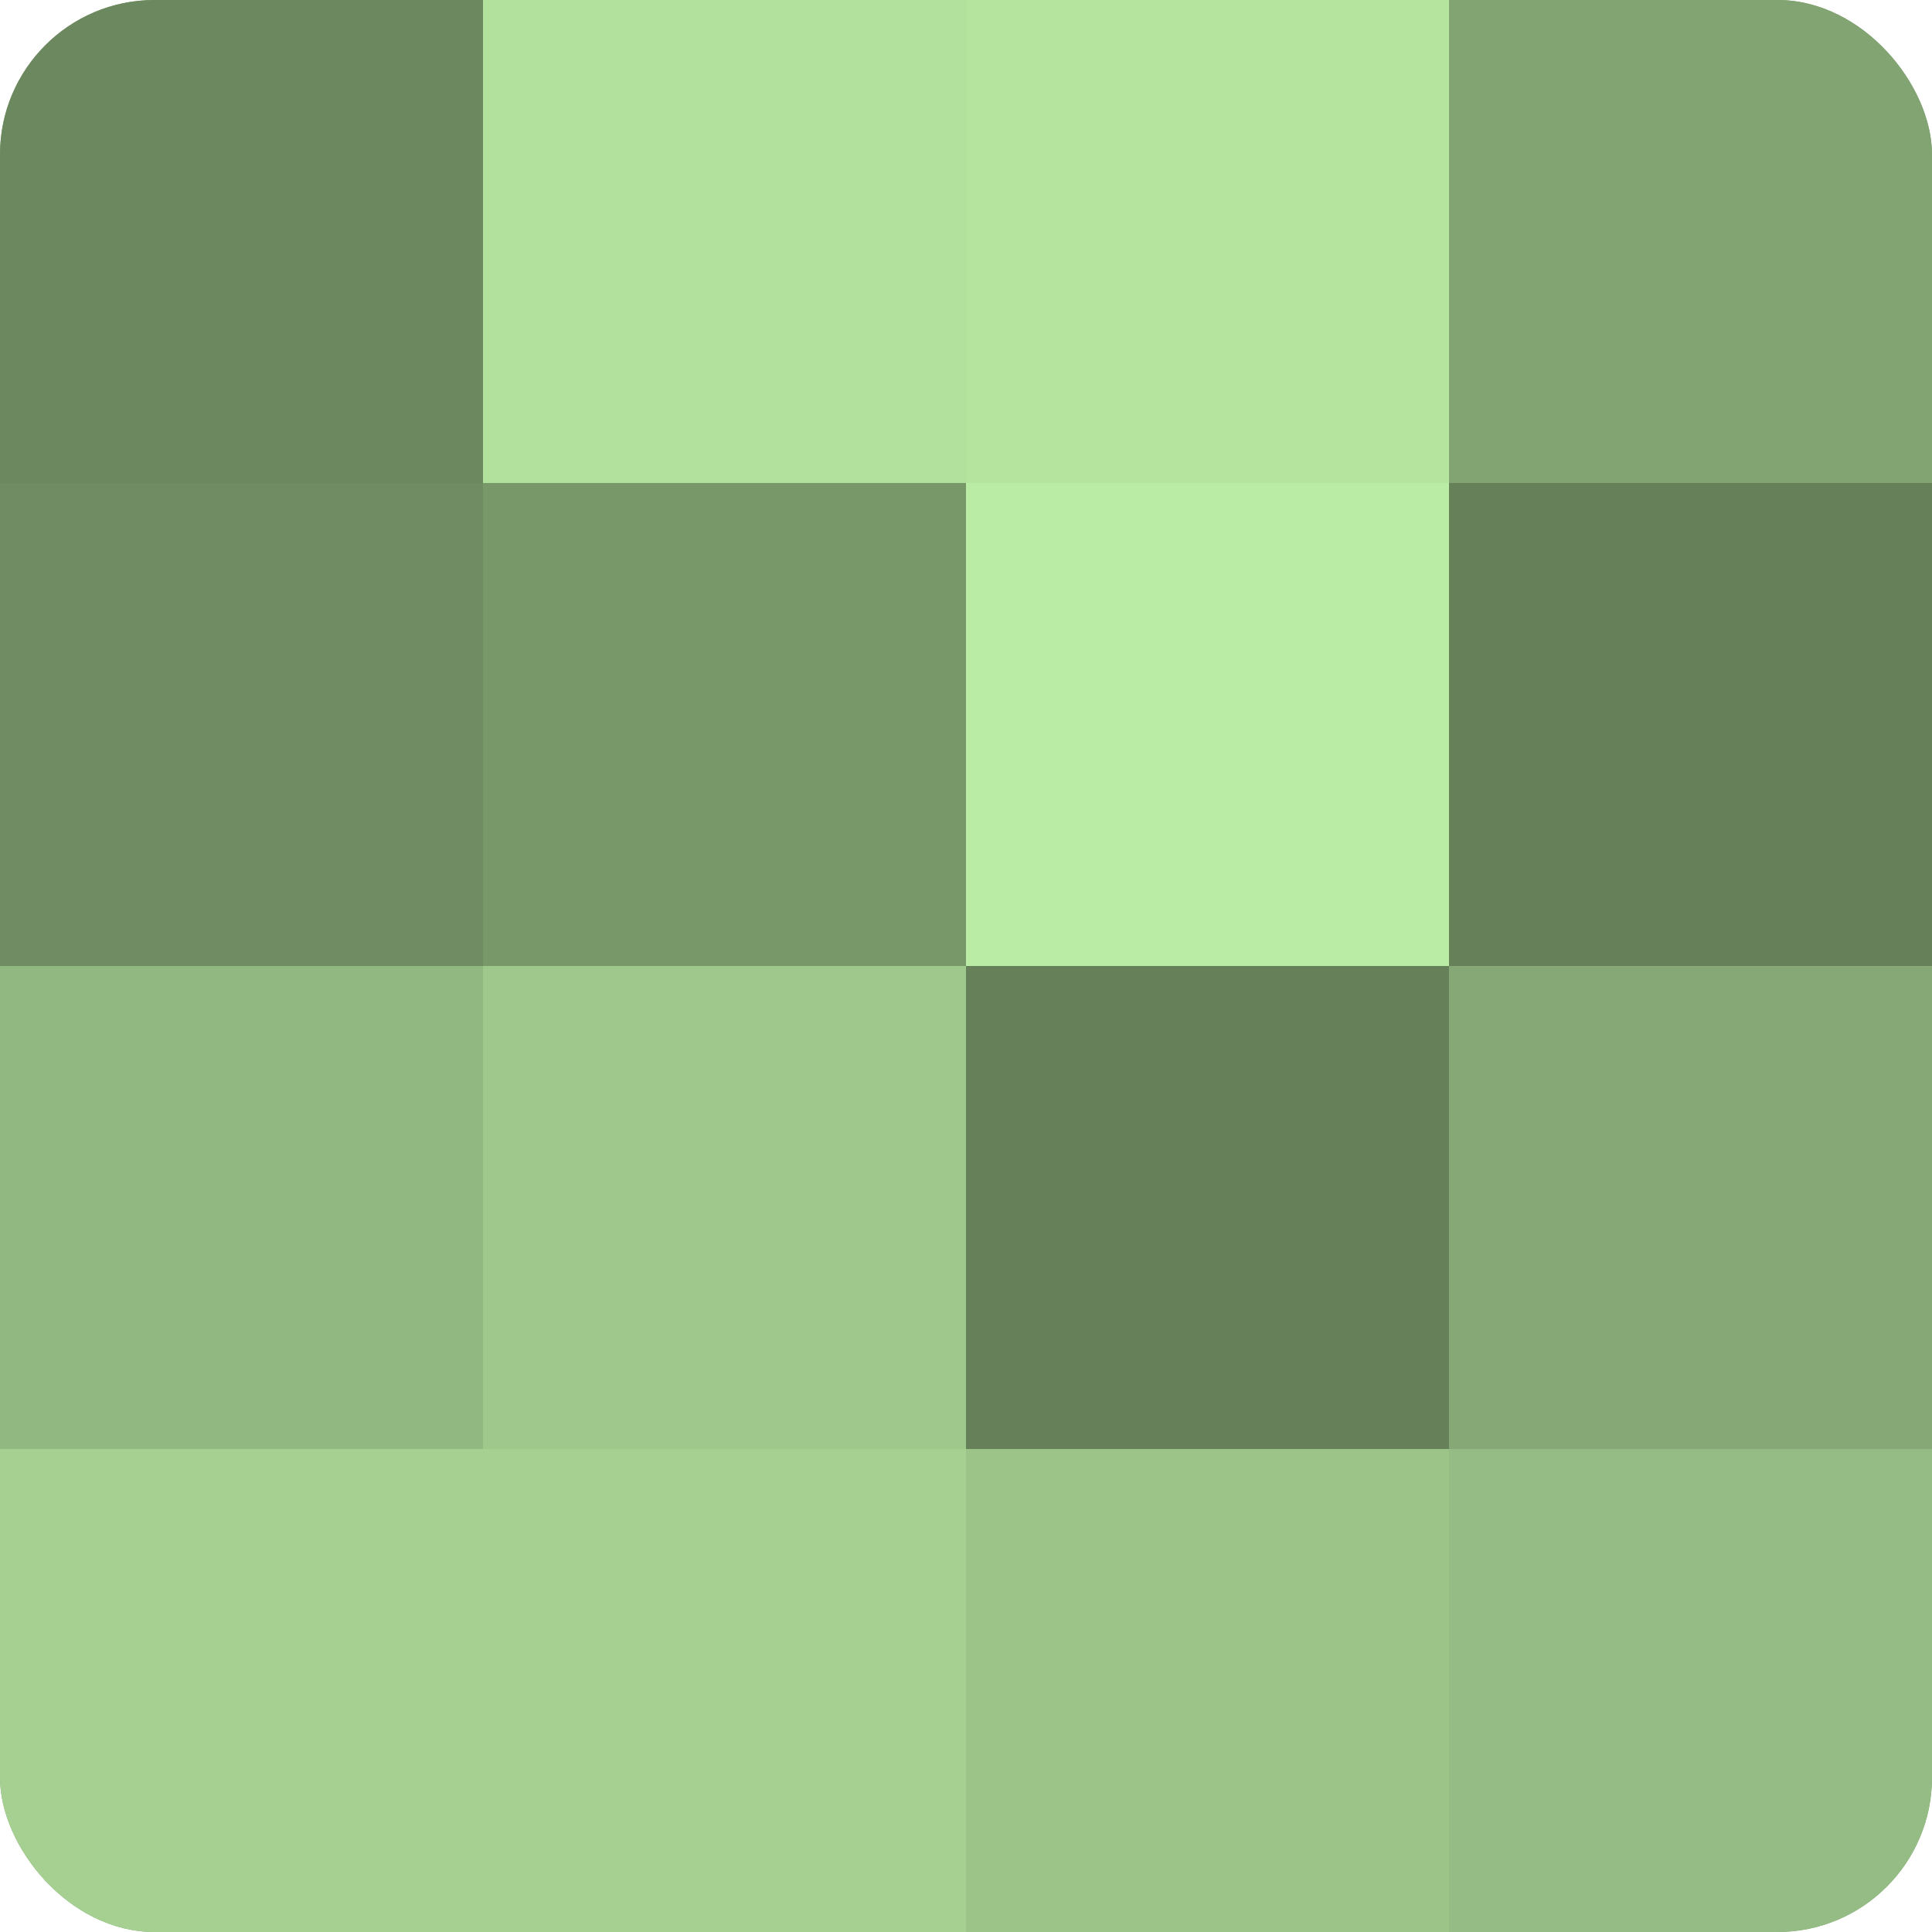 <?xml version="1.0" encoding="UTF-8"?>
<svg xmlns="http://www.w3.org/2000/svg" width="60" height="60" viewBox="0 0 100 100" preserveAspectRatio="xMidYMid meet"><defs><clipPath id="c" width="100" height="100"><rect width="100" height="100" rx="8" ry="8"/></clipPath></defs><g clip-path="url(#c)"><rect width="100" height="100" fill="#7fa070"/><rect width="25" height="25" fill="#6c885f"/><rect y="25" width="25" height="25" fill="#6f8c62"/><rect y="50" width="25" height="25" fill="#92b881"/><rect y="75" width="25" height="25" fill="#a5d092"/><rect x="25" width="25" height="25" fill="#b2e09d"/><rect x="25" y="25" width="25" height="25" fill="#79986a"/><rect x="25" y="50" width="25" height="25" fill="#9fc88c"/><rect x="25" y="75" width="25" height="25" fill="#a5d092"/><rect x="50" width="25" height="25" fill="#b5e49f"/><rect x="50" y="25" width="25" height="25" fill="#bbeca5"/><rect x="50" y="50" width="25" height="25" fill="#66805a"/><rect x="50" y="75" width="25" height="25" fill="#9cc489"/><rect x="75" width="25" height="25" fill="#82a473"/><rect x="75" y="25" width="25" height="25" fill="#66805a"/><rect x="75" y="50" width="25" height="25" fill="#86a876"/><rect x="75" y="75" width="25" height="25" fill="#95bc84"/></g></svg>
